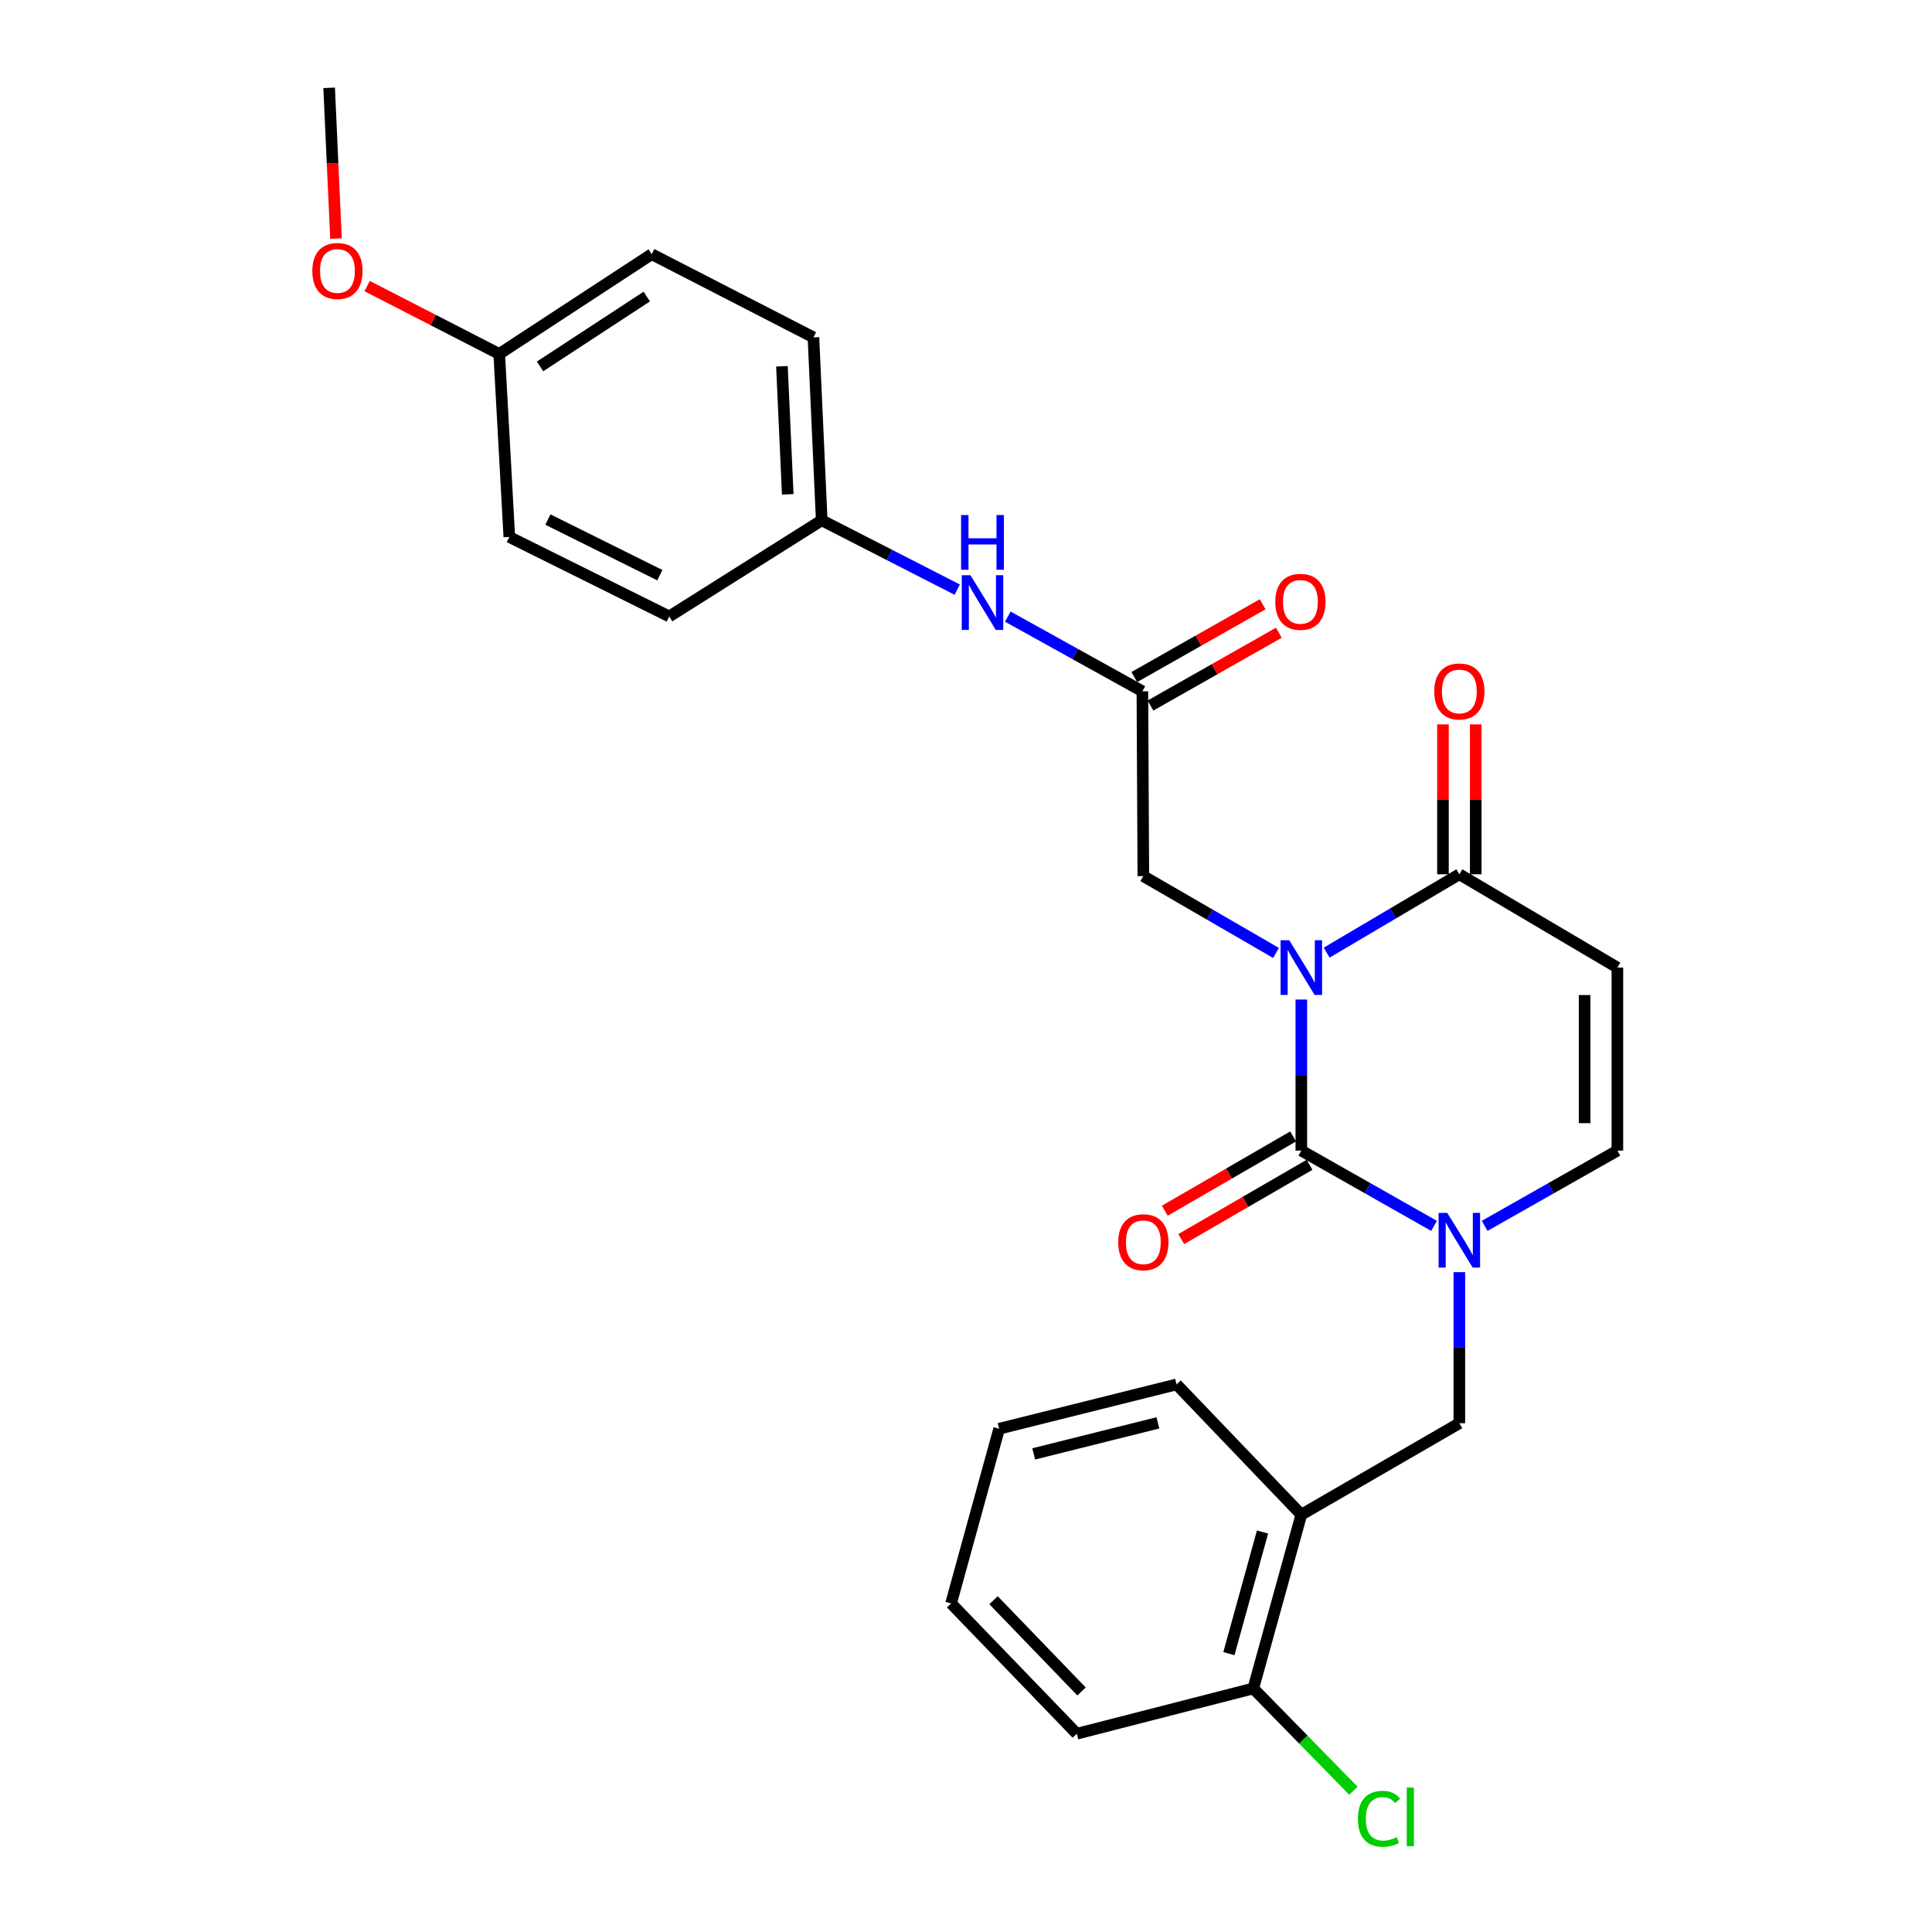 <?xml version='1.0' encoding='iso-8859-1'?>
<svg version='1.1' baseProfile='full'
              xmlns='http://www.w3.org/2000/svg'
                      xmlns:rdkit='http://www.rdkit.org/xml'
                      xmlns:xlink='http://www.w3.org/1999/xlink'
                  xml:space='preserve'
width='1000px' height='1000px' viewBox='0 0 1000 1000'>
<!-- END OF HEADER -->
<rect style='opacity:1.0;fill:#FFFFFF;stroke:none' width='1000' height='1000' x='0' y='0'> </rect>
<path class='bond-0' d='M 673.562,517.354 L 673.562,556.456' style='fill:none;fill-rule:evenodd;stroke:#0000FF;stroke-width:6px;stroke-linecap:butt;stroke-linejoin:miter;stroke-opacity:1' />
<path class='bond-0' d='M 673.562,556.456 L 673.562,595.557' style='fill:none;fill-rule:evenodd;stroke:#000000;stroke-width:6px;stroke-linecap:butt;stroke-linejoin:miter;stroke-opacity:1' />
<path class='bond-2' d='M 686.677,493.082 L 721.015,472.805' style='fill:none;fill-rule:evenodd;stroke:#0000FF;stroke-width:6px;stroke-linecap:butt;stroke-linejoin:miter;stroke-opacity:1' />
<path class='bond-2' d='M 721.015,472.805 L 755.354,452.528' style='fill:none;fill-rule:evenodd;stroke:#000000;stroke-width:6px;stroke-linecap:butt;stroke-linejoin:miter;stroke-opacity:1' />
<path class='bond-5' d='M 660.46,493.24 L 626.125,473.36' style='fill:none;fill-rule:evenodd;stroke:#0000FF;stroke-width:6px;stroke-linecap:butt;stroke-linejoin:miter;stroke-opacity:1' />
<path class='bond-5' d='M 626.125,473.36 L 591.789,453.479' style='fill:none;fill-rule:evenodd;stroke:#000000;stroke-width:6px;stroke-linecap:butt;stroke-linejoin:miter;stroke-opacity:1' />
<path class='bond-1' d='M 673.562,595.557 L 707.913,615.034' style='fill:none;fill-rule:evenodd;stroke:#000000;stroke-width:6px;stroke-linecap:butt;stroke-linejoin:miter;stroke-opacity:1' />
<path class='bond-1' d='M 707.913,615.034 L 742.263,634.51' style='fill:none;fill-rule:evenodd;stroke:#0000FF;stroke-width:6px;stroke-linecap:butt;stroke-linejoin:miter;stroke-opacity:1' />
<path class='bond-9' d='M 669.312,588.217 L 636.107,607.443' style='fill:none;fill-rule:evenodd;stroke:#000000;stroke-width:6px;stroke-linecap:butt;stroke-linejoin:miter;stroke-opacity:1' />
<path class='bond-9' d='M 636.107,607.443 L 602.902,626.669' style='fill:none;fill-rule:evenodd;stroke:#FF0000;stroke-width:6px;stroke-linecap:butt;stroke-linejoin:miter;stroke-opacity:1' />
<path class='bond-9' d='M 677.812,602.897 L 644.607,622.123' style='fill:none;fill-rule:evenodd;stroke:#000000;stroke-width:6px;stroke-linecap:butt;stroke-linejoin:miter;stroke-opacity:1' />
<path class='bond-9' d='M 644.607,622.123 L 611.401,641.349' style='fill:none;fill-rule:evenodd;stroke:#FF0000;stroke-width:6px;stroke-linecap:butt;stroke-linejoin:miter;stroke-opacity:1' />
<path class='bond-6' d='M 755.354,658.461 L 755.354,697.557' style='fill:none;fill-rule:evenodd;stroke:#0000FF;stroke-width:6px;stroke-linecap:butt;stroke-linejoin:miter;stroke-opacity:1' />
<path class='bond-6' d='M 755.354,697.557 L 755.354,736.654' style='fill:none;fill-rule:evenodd;stroke:#000000;stroke-width:6px;stroke-linecap:butt;stroke-linejoin:miter;stroke-opacity:1' />
<path class='bond-27' d='M 768.444,634.511 L 802.8,615.034' style='fill:none;fill-rule:evenodd;stroke:#0000FF;stroke-width:6px;stroke-linecap:butt;stroke-linejoin:miter;stroke-opacity:1' />
<path class='bond-27' d='M 802.8,615.034 L 837.155,595.557' style='fill:none;fill-rule:evenodd;stroke:#000000;stroke-width:6px;stroke-linecap:butt;stroke-linejoin:miter;stroke-opacity:1' />
<path class='bond-3' d='M 755.354,452.528 L 837.155,500.826' style='fill:none;fill-rule:evenodd;stroke:#000000;stroke-width:6px;stroke-linecap:butt;stroke-linejoin:miter;stroke-opacity:1' />
<path class='bond-11' d='M 763.835,452.528 L 763.835,413.736' style='fill:none;fill-rule:evenodd;stroke:#000000;stroke-width:6px;stroke-linecap:butt;stroke-linejoin:miter;stroke-opacity:1' />
<path class='bond-11' d='M 763.835,413.736 L 763.835,374.943' style='fill:none;fill-rule:evenodd;stroke:#FF0000;stroke-width:6px;stroke-linecap:butt;stroke-linejoin:miter;stroke-opacity:1' />
<path class='bond-11' d='M 746.872,452.528 L 746.872,413.736' style='fill:none;fill-rule:evenodd;stroke:#000000;stroke-width:6px;stroke-linecap:butt;stroke-linejoin:miter;stroke-opacity:1' />
<path class='bond-11' d='M 746.872,413.736 L 746.872,374.943' style='fill:none;fill-rule:evenodd;stroke:#FF0000;stroke-width:6px;stroke-linecap:butt;stroke-linejoin:miter;stroke-opacity:1' />
<path class='bond-4' d='M 837.155,500.826 L 837.155,595.557' style='fill:none;fill-rule:evenodd;stroke:#000000;stroke-width:6px;stroke-linecap:butt;stroke-linejoin:miter;stroke-opacity:1' />
<path class='bond-4' d='M 820.191,515.036 L 820.191,581.347' style='fill:none;fill-rule:evenodd;stroke:#000000;stroke-width:6px;stroke-linecap:butt;stroke-linejoin:miter;stroke-opacity:1' />
<path class='bond-7' d='M 591.789,453.479 L 591.299,357.816' style='fill:none;fill-rule:evenodd;stroke:#000000;stroke-width:6px;stroke-linecap:butt;stroke-linejoin:miter;stroke-opacity:1' />
<path class='bond-8' d='M 755.354,736.654 L 673.562,784.001' style='fill:none;fill-rule:evenodd;stroke:#000000;stroke-width:6px;stroke-linecap:butt;stroke-linejoin:miter;stroke-opacity:1' />
<path class='bond-10' d='M 591.299,357.816 L 556.471,338.49' style='fill:none;fill-rule:evenodd;stroke:#000000;stroke-width:6px;stroke-linecap:butt;stroke-linejoin:miter;stroke-opacity:1' />
<path class='bond-10' d='M 556.471,338.49 L 521.643,319.165' style='fill:none;fill-rule:evenodd;stroke:#0000FF;stroke-width:6px;stroke-linecap:butt;stroke-linejoin:miter;stroke-opacity:1' />
<path class='bond-13' d='M 595.483,365.193 L 628.704,346.354' style='fill:none;fill-rule:evenodd;stroke:#000000;stroke-width:6px;stroke-linecap:butt;stroke-linejoin:miter;stroke-opacity:1' />
<path class='bond-13' d='M 628.704,346.354 L 661.924,327.514' style='fill:none;fill-rule:evenodd;stroke:#FF0000;stroke-width:6px;stroke-linecap:butt;stroke-linejoin:miter;stroke-opacity:1' />
<path class='bond-13' d='M 587.115,350.438 L 620.336,331.598' style='fill:none;fill-rule:evenodd;stroke:#000000;stroke-width:6px;stroke-linecap:butt;stroke-linejoin:miter;stroke-opacity:1' />
<path class='bond-13' d='M 620.336,331.598 L 653.556,312.758' style='fill:none;fill-rule:evenodd;stroke:#FF0000;stroke-width:6px;stroke-linecap:butt;stroke-linejoin:miter;stroke-opacity:1' />
<path class='bond-12' d='M 673.562,784.001 L 648.701,873.935' style='fill:none;fill-rule:evenodd;stroke:#000000;stroke-width:6px;stroke-linecap:butt;stroke-linejoin:miter;stroke-opacity:1' />
<path class='bond-12' d='M 653.483,792.971 L 636.08,855.925' style='fill:none;fill-rule:evenodd;stroke:#000000;stroke-width:6px;stroke-linecap:butt;stroke-linejoin:miter;stroke-opacity:1' />
<path class='bond-22' d='M 673.562,784.001 L 608.988,716.571' style='fill:none;fill-rule:evenodd;stroke:#000000;stroke-width:6px;stroke-linecap:butt;stroke-linejoin:miter;stroke-opacity:1' />
<path class='bond-14' d='M 495.46,305.2 L 460.391,287.252' style='fill:none;fill-rule:evenodd;stroke:#0000FF;stroke-width:6px;stroke-linecap:butt;stroke-linejoin:miter;stroke-opacity:1' />
<path class='bond-14' d='M 460.391,287.252 L 425.322,269.305' style='fill:none;fill-rule:evenodd;stroke:#000000;stroke-width:6px;stroke-linecap:butt;stroke-linejoin:miter;stroke-opacity:1' />
<path class='bond-15' d='M 648.701,873.935 L 674.615,900.411' style='fill:none;fill-rule:evenodd;stroke:#000000;stroke-width:6px;stroke-linecap:butt;stroke-linejoin:miter;stroke-opacity:1' />
<path class='bond-15' d='M 674.615,900.411 L 700.529,926.888' style='fill:none;fill-rule:evenodd;stroke:#00CC00;stroke-width:6px;stroke-linecap:butt;stroke-linejoin:miter;stroke-opacity:1' />
<path class='bond-23' d='M 648.701,873.935 L 557.344,897.382' style='fill:none;fill-rule:evenodd;stroke:#000000;stroke-width:6px;stroke-linecap:butt;stroke-linejoin:miter;stroke-opacity:1' />
<path class='bond-17' d='M 425.322,269.305 L 346.396,319.073' style='fill:none;fill-rule:evenodd;stroke:#000000;stroke-width:6px;stroke-linecap:butt;stroke-linejoin:miter;stroke-opacity:1' />
<path class='bond-18' d='M 425.322,269.305 L 421.034,174.621' style='fill:none;fill-rule:evenodd;stroke:#000000;stroke-width:6px;stroke-linecap:butt;stroke-linejoin:miter;stroke-opacity:1' />
<path class='bond-18' d='M 407.733,255.87 L 404.732,189.591' style='fill:none;fill-rule:evenodd;stroke:#000000;stroke-width:6px;stroke-linecap:butt;stroke-linejoin:miter;stroke-opacity:1' />
<path class='bond-16' d='M 258.394,183.206 L 337.32,131.562' style='fill:none;fill-rule:evenodd;stroke:#000000;stroke-width:6px;stroke-linecap:butt;stroke-linejoin:miter;stroke-opacity:1' />
<path class='bond-16' d='M 279.521,189.654 L 334.769,153.504' style='fill:none;fill-rule:evenodd;stroke:#000000;stroke-width:6px;stroke-linecap:butt;stroke-linejoin:miter;stroke-opacity:1' />
<path class='bond-21' d='M 258.394,183.206 L 224.204,165.636' style='fill:none;fill-rule:evenodd;stroke:#000000;stroke-width:6px;stroke-linecap:butt;stroke-linejoin:miter;stroke-opacity:1' />
<path class='bond-21' d='M 224.204,165.636 L 190.014,148.066' style='fill:none;fill-rule:evenodd;stroke:#FF0000;stroke-width:6px;stroke-linecap:butt;stroke-linejoin:miter;stroke-opacity:1' />
<path class='bond-28' d='M 258.394,183.206 L 263.624,277.937' style='fill:none;fill-rule:evenodd;stroke:#000000;stroke-width:6px;stroke-linecap:butt;stroke-linejoin:miter;stroke-opacity:1' />
<path class='bond-19' d='M 346.396,319.073 L 263.624,277.937' style='fill:none;fill-rule:evenodd;stroke:#000000;stroke-width:6px;stroke-linecap:butt;stroke-linejoin:miter;stroke-opacity:1' />
<path class='bond-19' d='M 341.53,297.712 L 283.589,268.917' style='fill:none;fill-rule:evenodd;stroke:#000000;stroke-width:6px;stroke-linecap:butt;stroke-linejoin:miter;stroke-opacity:1' />
<path class='bond-20' d='M 421.034,174.621 L 337.32,131.562' style='fill:none;fill-rule:evenodd;stroke:#000000;stroke-width:6px;stroke-linecap:butt;stroke-linejoin:miter;stroke-opacity:1' />
<path class='bond-24' d='M 173.904,123.485 L 172.133,84.47' style='fill:none;fill-rule:evenodd;stroke:#FF0000;stroke-width:6px;stroke-linecap:butt;stroke-linejoin:miter;stroke-opacity:1' />
<path class='bond-24' d='M 172.133,84.47 L 170.363,45.455' style='fill:none;fill-rule:evenodd;stroke:#000000;stroke-width:6px;stroke-linecap:butt;stroke-linejoin:miter;stroke-opacity:1' />
<path class='bond-25' d='M 608.988,716.571 L 517.16,739.519' style='fill:none;fill-rule:evenodd;stroke:#000000;stroke-width:6px;stroke-linecap:butt;stroke-linejoin:miter;stroke-opacity:1' />
<path class='bond-25' d='M 599.327,736.471 L 535.047,752.534' style='fill:none;fill-rule:evenodd;stroke:#000000;stroke-width:6px;stroke-linecap:butt;stroke-linejoin:miter;stroke-opacity:1' />
<path class='bond-29' d='M 557.344,897.382 L 492.28,829.924' style='fill:none;fill-rule:evenodd;stroke:#000000;stroke-width:6px;stroke-linecap:butt;stroke-linejoin:miter;stroke-opacity:1' />
<path class='bond-29' d='M 559.794,875.487 L 514.25,828.267' style='fill:none;fill-rule:evenodd;stroke:#000000;stroke-width:6px;stroke-linecap:butt;stroke-linejoin:miter;stroke-opacity:1' />
<path class='bond-26' d='M 517.16,739.519 L 492.28,829.924' style='fill:none;fill-rule:evenodd;stroke:#000000;stroke-width:6px;stroke-linecap:butt;stroke-linejoin:miter;stroke-opacity:1' />
<path  class='atom-0' d='M 667.302 486.666
L 676.582 501.666
Q 677.502 503.146, 678.982 505.826
Q 680.462 508.506, 680.542 508.666
L 680.542 486.666
L 684.302 486.666
L 684.302 514.986
L 680.422 514.986
L 670.462 498.586
Q 669.302 496.666, 668.062 494.466
Q 666.862 492.266, 666.502 491.586
L 666.502 514.986
L 662.822 514.986
L 662.822 486.666
L 667.302 486.666
' fill='#0000FF'/>
<path  class='atom-2' d='M 749.094 627.773
L 758.374 642.773
Q 759.294 644.253, 760.774 646.933
Q 762.254 649.613, 762.334 649.773
L 762.334 627.773
L 766.094 627.773
L 766.094 656.093
L 762.214 656.093
L 752.254 639.693
Q 751.094 637.773, 749.854 635.573
Q 748.654 633.373, 748.294 632.693
L 748.294 656.093
L 744.614 656.093
L 744.614 627.773
L 749.094 627.773
' fill='#0000FF'/>
<path  class='atom-10' d='M 578.789 642.983
Q 578.789 636.183, 582.149 632.383
Q 585.509 628.583, 591.789 628.583
Q 598.069 628.583, 601.429 632.383
Q 604.789 636.183, 604.789 642.983
Q 604.789 649.863, 601.389 653.783
Q 597.989 657.663, 591.789 657.663
Q 585.549 657.663, 582.149 653.783
Q 578.789 649.903, 578.789 642.983
M 591.789 654.463
Q 596.109 654.463, 598.429 651.583
Q 600.789 648.663, 600.789 642.983
Q 600.789 637.423, 598.429 634.623
Q 596.109 631.783, 591.789 631.783
Q 587.469 631.783, 585.109 634.583
Q 582.789 637.383, 582.789 642.983
Q 582.789 648.703, 585.109 651.583
Q 587.469 654.463, 591.789 654.463
' fill='#FF0000'/>
<path  class='atom-11' d='M 502.277 297.732
L 511.557 312.732
Q 512.477 314.212, 513.957 316.892
Q 515.437 319.572, 515.517 319.732
L 515.517 297.732
L 519.277 297.732
L 519.277 326.052
L 515.397 326.052
L 505.437 309.652
Q 504.277 307.732, 503.037 305.532
Q 501.837 303.332, 501.477 302.652
L 501.477 326.052
L 497.797 326.052
L 497.797 297.732
L 502.277 297.732
' fill='#0000FF'/>
<path  class='atom-11' d='M 497.457 266.58
L 501.297 266.58
L 501.297 278.62
L 515.777 278.62
L 515.777 266.58
L 519.617 266.58
L 519.617 294.9
L 515.777 294.9
L 515.777 281.82
L 501.297 281.82
L 501.297 294.9
L 497.457 294.9
L 497.457 266.58
' fill='#0000FF'/>
<path  class='atom-12' d='M 742.354 357.896
Q 742.354 351.096, 745.714 347.296
Q 749.074 343.496, 755.354 343.496
Q 761.634 343.496, 764.994 347.296
Q 768.354 351.096, 768.354 357.896
Q 768.354 364.776, 764.954 368.696
Q 761.554 372.576, 755.354 372.576
Q 749.114 372.576, 745.714 368.696
Q 742.354 364.816, 742.354 357.896
M 755.354 369.376
Q 759.674 369.376, 761.994 366.496
Q 764.354 363.576, 764.354 357.896
Q 764.354 352.336, 761.994 349.536
Q 759.674 346.696, 755.354 346.696
Q 751.034 346.696, 748.674 349.496
Q 746.354 352.296, 746.354 357.896
Q 746.354 363.616, 748.674 366.496
Q 751.034 369.376, 755.354 369.376
' fill='#FF0000'/>
<path  class='atom-14' d='M 660.091 311.51
Q 660.091 304.71, 663.451 300.91
Q 666.811 297.11, 673.091 297.11
Q 679.371 297.11, 682.731 300.91
Q 686.091 304.71, 686.091 311.51
Q 686.091 318.39, 682.691 322.31
Q 679.291 326.19, 673.091 326.19
Q 666.851 326.19, 663.451 322.31
Q 660.091 318.43, 660.091 311.51
M 673.091 322.99
Q 677.411 322.99, 679.731 320.11
Q 682.091 317.19, 682.091 311.51
Q 682.091 305.95, 679.731 303.15
Q 677.411 300.31, 673.091 300.31
Q 668.771 300.31, 666.411 303.11
Q 664.091 305.91, 664.091 311.51
Q 664.091 317.23, 666.411 320.11
Q 668.771 322.99, 673.091 322.99
' fill='#FF0000'/>
<path  class='atom-16' d='M 702.855 941.402
Q 702.855 934.362, 706.135 930.682
Q 709.455 926.962, 715.735 926.962
Q 721.575 926.962, 724.695 931.082
L 722.055 933.242
Q 719.775 930.242, 715.735 930.242
Q 711.455 930.242, 709.175 933.122
Q 706.935 935.962, 706.935 941.402
Q 706.935 947.002, 709.255 949.882
Q 711.615 952.762, 716.175 952.762
Q 719.295 952.762, 722.935 950.882
L 724.055 953.882
Q 722.575 954.842, 720.335 955.402
Q 718.095 955.962, 715.615 955.962
Q 709.455 955.962, 706.135 952.202
Q 702.855 948.442, 702.855 941.402
' fill='#00CC00'/>
<path  class='atom-16' d='M 728.135 925.242
L 731.815 925.242
L 731.815 955.602
L 728.135 955.602
L 728.135 925.242
' fill='#00CC00'/>
<path  class='atom-22' d='M 161.661 140.256
Q 161.661 133.456, 165.021 129.656
Q 168.381 125.856, 174.661 125.856
Q 180.941 125.856, 184.301 129.656
Q 187.661 133.456, 187.661 140.256
Q 187.661 147.136, 184.261 151.056
Q 180.861 154.936, 174.661 154.936
Q 168.421 154.936, 165.021 151.056
Q 161.661 147.176, 161.661 140.256
M 174.661 151.736
Q 178.981 151.736, 181.301 148.856
Q 183.661 145.936, 183.661 140.256
Q 183.661 134.696, 181.301 131.896
Q 178.981 129.056, 174.661 129.056
Q 170.341 129.056, 167.981 131.856
Q 165.661 134.656, 165.661 140.256
Q 165.661 145.976, 167.981 148.856
Q 170.341 151.736, 174.661 151.736
' fill='#FF0000'/>
</svg>
